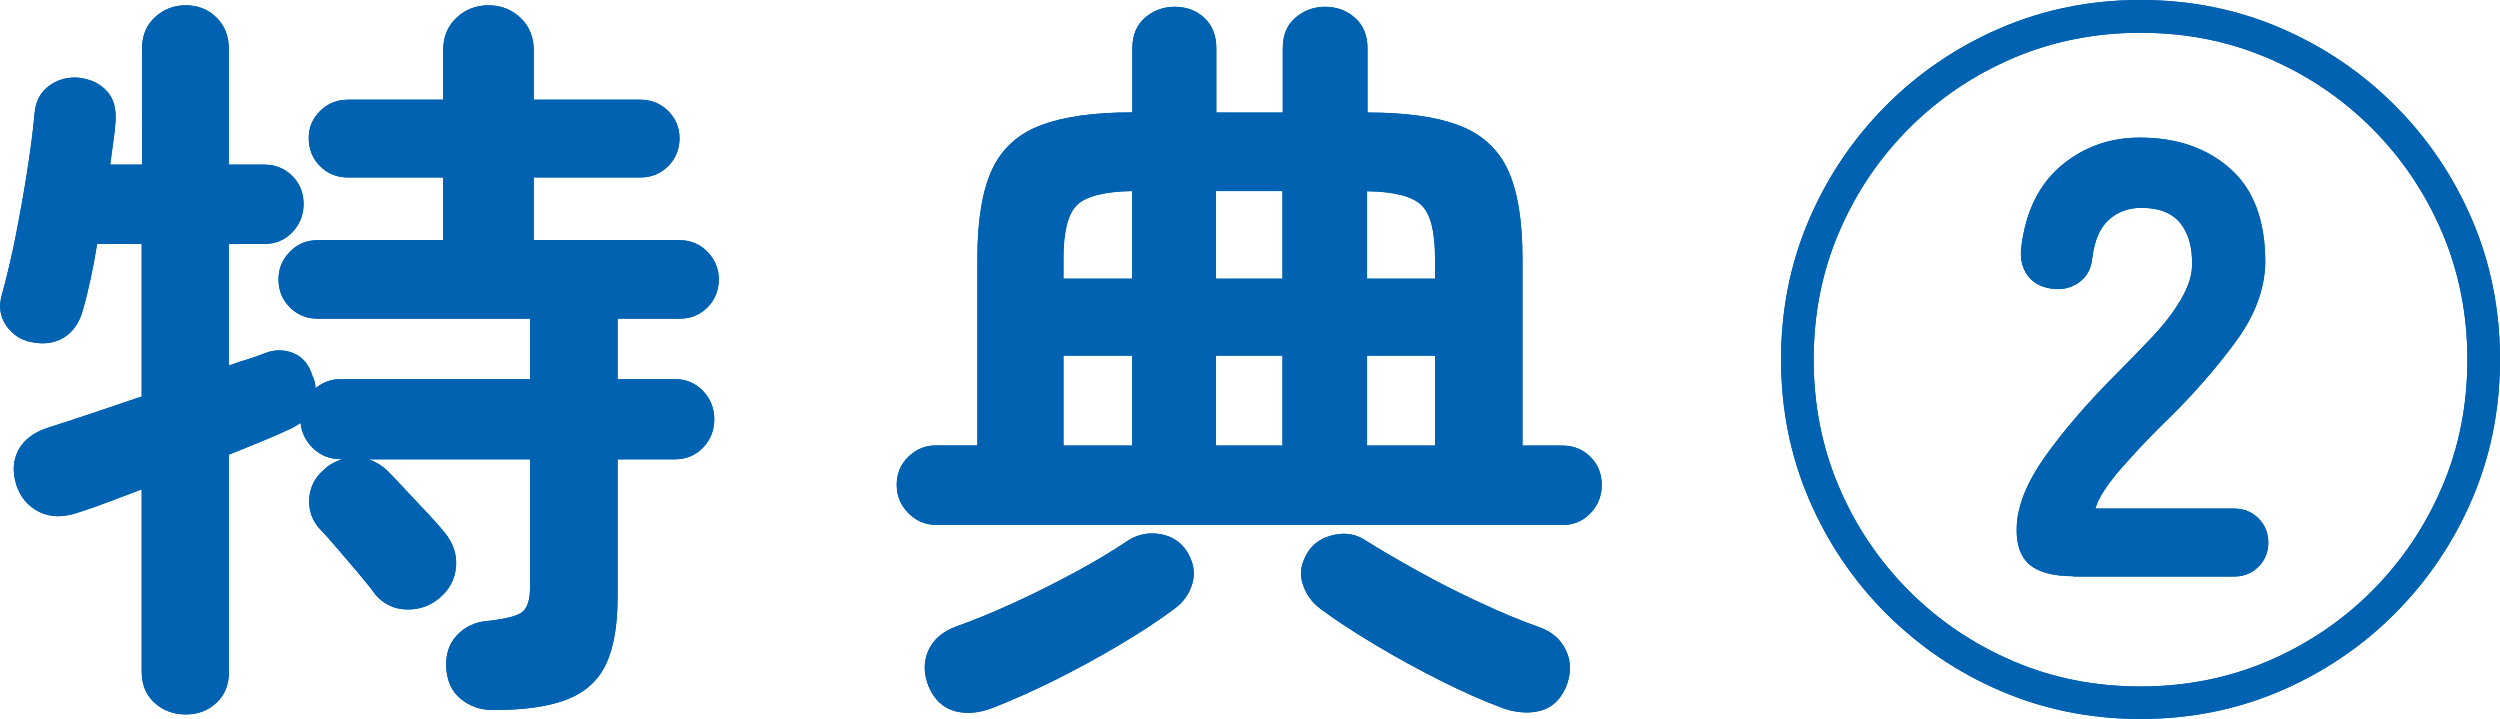 <?xml version="1.0" encoding="UTF-8"?>
<svg id="_レイヤー_2" data-name="レイヤー 2" xmlns="http://www.w3.org/2000/svg" viewBox="0 0 165.52 47.6">
  <defs>
    <style>
      .cls-1 {
        fill: #0062b0;
      }
    </style>
  </defs>
  <g id="_レイヤー_5" data-name="レイヤー 5">
    <g>
      <g>
        <path class="cls-1" d="m12.28,47.3c-.8,0-1.48-.26-2.05-.77-.57-.52-.85-1.21-.85-2.08v-12.05c-.8.3-1.55.58-2.25.85-.7.27-1.32.48-1.85.65-1.03.37-1.92.37-2.67,0-.75-.37-1.26-.97-1.53-1.8-.27-.87-.22-1.64.15-2.32.37-.68,1.03-1.18,2-1.48,1.67-.53,3.72-1.22,6.15-2.05v-10.1h-2.95c-.13.83-.28,1.63-.45,2.4-.17.77-.33,1.43-.5,2-.23.83-.65,1.43-1.25,1.8-.6.37-1.32.47-2.15.3-.7-.13-1.26-.5-1.67-1.1-.42-.6-.51-1.3-.27-2.1.3-1.07.59-2.31.88-3.73.28-1.42.54-2.86.77-4.32.23-1.47.4-2.77.5-3.9.07-.8.39-1.41.98-1.83.58-.42,1.24-.59,1.98-.52.77.1,1.38.39,1.82.88.45.48.64,1.16.58,2.02-.03.43-.08.88-.15,1.35-.07.47-.13.97-.2,1.5h2.1V3.25c0-.87.28-1.57.85-2.1.57-.53,1.25-.8,2.05-.8s1.48.27,2.02.8c.55.53.83,1.23.83,2.1v7.65h2.35c.73,0,1.35.25,1.85.75s.75,1.12.75,1.85-.25,1.36-.75,1.88c-.5.52-1.12.77-1.85.77h-2.35v8.05c.47-.17.89-.31,1.27-.42.38-.12.74-.24,1.08-.38.67-.27,1.31-.27,1.92-.02.62.25,1.04.76,1.27,1.52.07.13.12.27.15.4.03.13.05.27.05.4.5-.4,1.05-.6,1.65-.6h12.55v-4h-14.05c-.73,0-1.35-.25-1.85-.75s-.75-1.12-.75-1.85.25-1.31.75-1.83c.5-.52,1.12-.77,1.85-.77h8.3v-4.15h-6.3c-.73,0-1.35-.25-1.85-.75s-.75-1.12-.75-1.85.25-1.3.75-1.8,1.12-.75,1.85-.75h6.3v-3.25c0-.9.29-1.62.88-2.17.58-.55,1.29-.83,2.12-.83s1.54.28,2.12.83c.58.55.88,1.27.88,2.17v3.25h7.05c.73,0,1.35.25,1.85.75s.75,1.1.75,1.8-.25,1.35-.75,1.85-1.12.75-1.85.75h-7.05v4.15h9.65c.73,0,1.35.26,1.85.77.5.52.75,1.12.75,1.83s-.25,1.35-.75,1.85-1.12.75-1.85.75h-4.1v4h3.8c.73,0,1.35.26,1.85.78.5.52.75,1.14.75,1.88s-.25,1.36-.75,1.88c-.5.52-1.12.77-1.85.77h-3.8v9.1c0,1.9-.26,3.39-.77,4.47-.52,1.08-1.38,1.86-2.58,2.33-1.2.47-2.83.7-4.9.7-.83,0-1.55-.25-2.15-.75-.6-.5-.92-1.22-.95-2.15-.03-.83.21-1.52.73-2.07.52-.55,1.19-.86,2.02-.93,1.2-.13,1.97-.33,2.3-.6.33-.27.5-.8.5-1.6v-8.5h-10.7c.5.17.93.43,1.3.8.27.27.64.66,1.12,1.18.48.52.98,1.04,1.48,1.57.5.53.88.97,1.15,1.3.57.7.82,1.46.75,2.27-.07.82-.43,1.51-1.1,2.07-.63.53-1.37.78-2.2.75-.83-.03-1.52-.37-2.05-1-.23-.33-.59-.78-1.07-1.35-.48-.57-.97-1.13-1.45-1.7-.48-.57-.86-.98-1.12-1.25-.53-.57-.77-1.24-.73-2.02.05-.78.38-1.43.98-1.93.3-.3.7-.53,1.2-.7h-.1c-.7,0-1.3-.23-1.8-.7-.5-.47-.78-1.03-.85-1.7-.1.07-.22.14-.35.22-.13.08-.28.16-.45.23-.5.23-1.09.49-1.77.77-.68.28-1.41.58-2.17.88v14.35c0,.87-.27,1.56-.83,2.08-.55.52-1.23.77-2.02.77Z"/>
        <path class="cls-1" d="m61.96,34.75c-.7,0-1.31-.26-1.82-.78-.52-.52-.77-1.14-.77-1.88s.26-1.35.77-1.85c.52-.5,1.12-.75,1.82-.75h2.75v-12.4c0-2.53.33-4.49.98-5.88.65-1.38,1.73-2.36,3.23-2.92,1.5-.57,3.52-.85,6.05-.85V3.2c0-.87.28-1.54.83-2.02.55-.48,1.21-.73,1.98-.73s1.42.24,1.95.73c.53.48.8,1.16.8,2.02v4.25h4.4V3.2c0-.87.27-1.54.83-2.02.55-.48,1.21-.73,1.97-.73s1.43.24,1.98.73c.55.48.83,1.16.83,2.02v4.25c2.53,0,4.55.28,6.05.85,1.5.57,2.58,1.54,3.23,2.92.65,1.38.98,3.34.98,5.88v12.4h2.65c.73,0,1.35.25,1.85.75s.75,1.12.75,1.85-.25,1.36-.75,1.88c-.5.52-1.12.78-1.85.78h-41.45Zm3.8,12.1c-.93.37-1.78.44-2.55.23-.77-.22-1.33-.74-1.7-1.57-.37-.87-.38-1.68-.05-2.43.33-.75.97-1.29,1.9-1.62,1.13-.4,2.39-.92,3.77-1.55,1.38-.63,2.75-1.32,4.1-2.05,1.35-.73,2.49-1.42,3.42-2.05.67-.43,1.38-.58,2.15-.45.77.13,1.35.5,1.75,1.1.47.73.6,1.45.4,2.15-.2.7-.6,1.27-1.2,1.7-1.03.77-2.25,1.57-3.65,2.4-1.4.83-2.83,1.61-4.28,2.33-1.45.72-2.81,1.32-4.07,1.82Zm4.65-28.4h4.55v-5.8c-1.83.03-3.05.34-3.65.92-.6.58-.9,1.76-.9,3.52v1.35Zm0,11.05h4.55v-5.95h-4.55v5.95Zm10.1-11.05h4.4v-5.8h-4.4v5.8Zm0,11.05h4.4v-5.95h-4.4v5.95Zm18.9,17.35c-1.17-.43-2.5-1.02-4-1.77s-2.96-1.55-4.38-2.4c-1.42-.85-2.62-1.64-3.62-2.38-.57-.43-.96-.99-1.17-1.67-.22-.68-.09-1.39.38-2.12.37-.57.94-.93,1.72-1.1.78-.17,1.49-.03,2.12.4.9.57,2.03,1.23,3.38,1.98,1.35.75,2.74,1.46,4.18,2.12,1.43.67,2.72,1.2,3.85,1.6.87.3,1.47.82,1.82,1.57s.34,1.56-.02,2.43c-.37.83-.93,1.35-1.7,1.55-.77.2-1.62.13-2.55-.2Zm-8.9-28.4h4.5v-1.35c0-1.77-.3-2.94-.9-3.52-.6-.58-1.8-.89-3.6-.92v5.8Zm0,11.05h4.5v-5.95h-4.5v5.95Z"/>
        <path class="cls-1" d="m141.72,47.6c-3.3,0-6.38-.62-9.25-1.85-2.87-1.23-5.39-2.94-7.58-5.12-2.18-2.18-3.89-4.71-5.12-7.58-1.23-2.87-1.85-5.95-1.85-9.25s.62-6.38,1.85-9.25c1.23-2.87,2.94-5.39,5.12-7.58,2.18-2.18,4.71-3.89,7.58-5.12,2.87-1.23,5.95-1.85,9.25-1.85s6.38.62,9.25,1.85c2.87,1.23,5.39,2.94,7.58,5.12,2.18,2.18,3.89,4.71,5.12,7.58,1.23,2.87,1.85,5.95,1.85,9.25s-.62,6.38-1.85,9.25c-1.23,2.87-2.94,5.39-5.12,7.58-2.18,2.18-4.71,3.89-7.58,5.12-2.87,1.23-5.95,1.85-9.25,1.85Zm0-2.15c3,0,5.81-.56,8.42-1.67,2.62-1.12,4.92-2.67,6.9-4.65,1.98-1.98,3.53-4.28,4.65-6.9,1.12-2.62,1.67-5.42,1.67-8.42s-.56-5.81-1.67-8.42c-1.12-2.62-2.67-4.92-4.65-6.9-1.98-1.98-4.28-3.53-6.9-4.65-2.62-1.12-5.42-1.67-8.42-1.67s-5.81.56-8.42,1.67c-2.62,1.12-4.92,2.67-6.9,4.65-1.98,1.98-3.53,4.28-4.65,6.9-1.12,2.62-1.67,5.42-1.67,8.42s.56,5.81,1.67,8.42c1.12,2.62,2.67,4.92,4.65,6.9,1.98,1.98,4.28,3.53,6.9,4.65,2.62,1.12,5.42,1.67,8.42,1.67Zm-4.45-7.3c-1.33,0-2.3-.26-2.9-.77-.6-.52-.88-1.33-.85-2.43.03-1.43.67-3.02,1.9-4.75,1.23-1.73,2.85-3.6,4.85-5.6.77-.77,1.53-1.55,2.28-2.35.75-.8,1.37-1.61,1.85-2.43.48-.82.73-1.57.73-2.27.03-1.17-.23-2.09-.77-2.77-.55-.68-1.41-1.02-2.58-1.02-.87,0-1.59.27-2.17.8-.58.53-.94,1.37-1.08,2.5-.07.73-.37,1.28-.9,1.65-.53.37-1.13.5-1.8.4-.73-.1-1.27-.41-1.62-.92-.35-.52-.48-1.14-.38-1.88.3-2.33,1.18-4.12,2.65-5.35,1.47-1.23,3.2-1.85,5.2-1.85,2.43,0,4.42.68,5.97,2.05,1.55,1.37,2.33,3.43,2.33,6.2-.03,1.77-.68,3.52-1.95,5.25-1.27,1.73-2.75,3.43-4.45,5.1-1.07,1.03-2.09,2.11-3.08,3.23-.98,1.12-1.57,2.02-1.77,2.73h9.2c.63,0,1.17.22,1.6.65.43.43.65.97.65,1.6s-.22,1.17-.65,1.6-.97.65-1.6.65h-10.65Z"/>
      </g>
      <g>
        <path class="cls-1" d="m12.28,47.3c-.8,0-1.48-.26-2.05-.77-.57-.52-.85-1.21-.85-2.08v-12.05c-.8.3-1.55.58-2.25.85-.7.27-1.32.48-1.85.65-1.03.37-1.92.37-2.67,0-.75-.37-1.26-.97-1.53-1.8-.27-.87-.22-1.64.15-2.32.37-.68,1.03-1.18,2-1.48,1.67-.53,3.72-1.22,6.15-2.05v-10.1h-2.95c-.13.83-.28,1.63-.45,2.4-.17.77-.33,1.43-.5,2-.23.83-.65,1.43-1.25,1.8-.6.37-1.32.47-2.15.3-.7-.13-1.26-.5-1.67-1.1-.42-.6-.51-1.3-.27-2.1.3-1.07.59-2.31.88-3.73.28-1.42.54-2.86.77-4.32.23-1.47.4-2.77.5-3.9.07-.8.39-1.41.98-1.83.58-.42,1.24-.59,1.98-.52.77.1,1.38.39,1.82.88.45.48.64,1.16.58,2.02-.03.43-.08.88-.15,1.35-.07.47-.13.97-.2,1.5h2.1V3.25c0-.87.28-1.57.85-2.1.57-.53,1.25-.8,2.05-.8s1.48.27,2.02.8c.55.53.83,1.23.83,2.1v7.65h2.35c.73,0,1.35.25,1.85.75s.75,1.12.75,1.85-.25,1.36-.75,1.88c-.5.52-1.12.77-1.85.77h-2.35v8.05c.47-.17.89-.31,1.27-.42.38-.12.74-.24,1.08-.38.67-.27,1.31-.27,1.92-.02.62.25,1.04.76,1.27,1.52.07.13.12.27.15.4.03.13.05.27.05.4.5-.4,1.05-.6,1.65-.6h12.55v-4h-14.05c-.73,0-1.35-.25-1.85-.75s-.75-1.12-.75-1.85.25-1.31.75-1.83c.5-.52,1.12-.77,1.85-.77h8.3v-4.15h-6.3c-.73,0-1.35-.25-1.85-.75s-.75-1.12-.75-1.85.25-1.3.75-1.8,1.12-.75,1.85-.75h6.3v-3.25c0-.9.29-1.62.88-2.17.58-.55,1.29-.83,2.12-.83s1.54.28,2.12.83c.58.55.88,1.27.88,2.17v3.25h7.05c.73,0,1.35.25,1.85.75s.75,1.1.75,1.8-.25,1.35-.75,1.85-1.12.75-1.85.75h-7.05v4.15h9.65c.73,0,1.35.26,1.85.77.5.52.75,1.12.75,1.83s-.25,1.35-.75,1.85-1.12.75-1.85.75h-4.1v4h3.8c.73,0,1.35.26,1.85.78.5.52.75,1.14.75,1.88s-.25,1.36-.75,1.88c-.5.52-1.12.77-1.85.77h-3.8v9.1c0,1.9-.26,3.39-.77,4.47-.52,1.08-1.38,1.86-2.58,2.33-1.2.47-2.83.7-4.9.7-.83,0-1.55-.25-2.15-.75-.6-.5-.92-1.22-.95-2.15-.03-.83.21-1.52.73-2.07.52-.55,1.19-.86,2.02-.93,1.2-.13,1.97-.33,2.3-.6.33-.27.5-.8.5-1.6v-8.5h-10.7c.5.17.93.43,1.3.8.27.27.64.66,1.12,1.18.48.52.98,1.04,1.48,1.57.5.53.88.97,1.15,1.3.57.7.82,1.46.75,2.27-.07.82-.43,1.51-1.1,2.07-.63.53-1.37.78-2.2.75-.83-.03-1.52-.37-2.05-1-.23-.33-.59-.78-1.07-1.35-.48-.57-.97-1.13-1.45-1.7-.48-.57-.86-.98-1.12-1.25-.53-.57-.77-1.24-.73-2.02.05-.78.38-1.43.98-1.93.3-.3.7-.53,1.2-.7h-.1c-.7,0-1.3-.23-1.8-.7-.5-.47-.78-1.03-.85-1.7-.1.07-.22.14-.35.22-.13.08-.28.16-.45.23-.5.23-1.09.49-1.77.77-.68.28-1.41.58-2.17.88v14.35c0,.87-.27,1.56-.83,2.08-.55.52-1.23.77-2.02.77Z"/>
        <path class="cls-1" d="m61.96,34.75c-.7,0-1.31-.26-1.82-.78-.52-.52-.77-1.14-.77-1.88s.26-1.35.77-1.85c.52-.5,1.12-.75,1.82-.75h2.75v-12.4c0-2.53.33-4.49.98-5.88.65-1.38,1.73-2.36,3.23-2.92,1.5-.57,3.52-.85,6.05-.85V3.2c0-.87.28-1.54.83-2.02.55-.48,1.21-.73,1.98-.73s1.42.24,1.95.73c.53.48.8,1.16.8,2.02v4.25h4.4V3.2c0-.87.27-1.54.83-2.02.55-.48,1.21-.73,1.97-.73s1.43.24,1.98.73c.55.48.83,1.16.83,2.02v4.25c2.53,0,4.55.28,6.05.85,1.5.57,2.58,1.54,3.23,2.92.65,1.38.98,3.34.98,5.88v12.4h2.65c.73,0,1.35.25,1.85.75s.75,1.12.75,1.85-.25,1.36-.75,1.88c-.5.52-1.12.78-1.85.78h-41.45Zm3.8,12.1c-.93.37-1.78.44-2.55.23-.77-.22-1.33-.74-1.7-1.57-.37-.87-.38-1.68-.05-2.43.33-.75.97-1.29,1.9-1.62,1.13-.4,2.39-.92,3.77-1.55,1.38-.63,2.75-1.32,4.1-2.05,1.35-.73,2.49-1.42,3.42-2.05.67-.43,1.38-.58,2.15-.45.77.13,1.35.5,1.75,1.1.47.73.6,1.45.4,2.15-.2.7-.6,1.27-1.2,1.7-1.03.77-2.25,1.57-3.65,2.4-1.4.83-2.83,1.61-4.28,2.33-1.45.72-2.81,1.32-4.07,1.82Zm4.65-28.4h4.55v-5.8c-1.83.03-3.05.34-3.65.92-.6.58-.9,1.76-.9,3.52v1.35Zm0,11.05h4.55v-5.95h-4.55v5.95Zm10.1-11.05h4.4v-5.8h-4.4v5.8Zm0,11.05h4.4v-5.95h-4.4v5.95Zm18.9,17.35c-1.17-.43-2.5-1.02-4-1.77s-2.96-1.55-4.38-2.4c-1.42-.85-2.62-1.64-3.62-2.38-.57-.43-.96-.99-1.17-1.67-.22-.68-.09-1.39.38-2.12.37-.57.94-.93,1.72-1.1.78-.17,1.49-.03,2.12.4.9.57,2.03,1.23,3.38,1.98,1.35.75,2.74,1.46,4.18,2.12,1.43.67,2.72,1.2,3.85,1.6.87.3,1.47.82,1.82,1.57s.34,1.56-.02,2.43c-.37.83-.93,1.35-1.7,1.55-.77.2-1.62.13-2.55-.2Zm-8.9-28.4h4.5v-1.35c0-1.77-.3-2.94-.9-3.52-.6-.58-1.8-.89-3.6-.92v5.8Zm0,11.05h4.5v-5.95h-4.5v5.95Z"/>
        <path class="cls-1" d="m141.72,47.6c-3.3,0-6.38-.62-9.25-1.85-2.87-1.23-5.39-2.94-7.58-5.12-2.18-2.18-3.89-4.71-5.12-7.58-1.23-2.87-1.85-5.95-1.85-9.25s.62-6.38,1.85-9.25c1.23-2.87,2.94-5.39,5.12-7.58,2.18-2.18,4.71-3.89,7.58-5.12,2.87-1.23,5.95-1.85,9.25-1.85s6.38.62,9.25,1.85c2.87,1.23,5.39,2.94,7.58,5.12,2.18,2.18,3.89,4.71,5.12,7.58,1.23,2.87,1.85,5.95,1.85,9.25s-.62,6.38-1.85,9.25c-1.23,2.87-2.94,5.39-5.12,7.58-2.18,2.18-4.71,3.89-7.58,5.12-2.87,1.23-5.95,1.85-9.25,1.85Zm0-2.15c3,0,5.81-.56,8.42-1.67,2.62-1.12,4.92-2.67,6.9-4.65,1.98-1.98,3.53-4.28,4.65-6.9,1.12-2.62,1.67-5.42,1.67-8.42s-.56-5.81-1.67-8.42c-1.12-2.62-2.67-4.92-4.65-6.9-1.98-1.98-4.28-3.53-6.9-4.65-2.62-1.12-5.42-1.67-8.42-1.67s-5.81.56-8.42,1.67c-2.62,1.12-4.92,2.67-6.9,4.65-1.98,1.98-3.53,4.28-4.65,6.9-1.12,2.62-1.67,5.42-1.67,8.42s.56,5.81,1.67,8.42c1.12,2.62,2.67,4.92,4.65,6.9,1.98,1.98,4.28,3.53,6.9,4.65,2.62,1.12,5.42,1.67,8.42,1.67Zm-4.45-7.3c-1.33,0-2.3-.26-2.9-.77-.6-.52-.88-1.33-.85-2.43.03-1.43.67-3.02,1.9-4.75,1.23-1.73,2.85-3.6,4.85-5.6.77-.77,1.53-1.55,2.28-2.35.75-.8,1.37-1.61,1.85-2.43.48-.82.73-1.57.73-2.27.03-1.17-.23-2.09-.77-2.77-.55-.68-1.41-1.02-2.58-1.02-.87,0-1.59.27-2.17.8-.58.53-.94,1.37-1.08,2.5-.07.73-.37,1.28-.9,1.65-.53.37-1.13.5-1.8.4-.73-.1-1.27-.41-1.62-.92-.35-.52-.48-1.14-.38-1.88.3-2.33,1.18-4.12,2.65-5.35,1.47-1.23,3.2-1.85,5.2-1.85,2.43,0,4.42.68,5.97,2.05,1.55,1.37,2.33,3.43,2.33,6.2-.03,1.77-.68,3.52-1.95,5.25-1.27,1.73-2.75,3.43-4.45,5.1-1.07,1.03-2.09,2.11-3.08,3.23-.98,1.12-1.57,2.02-1.77,2.73h9.2c.63,0,1.17.22,1.6.65.43.43.65.97.65,1.6s-.22,1.17-.65,1.6-.97.65-1.6.65h-10.65Z"/>
      </g>
    </g>
  </g>
</svg>